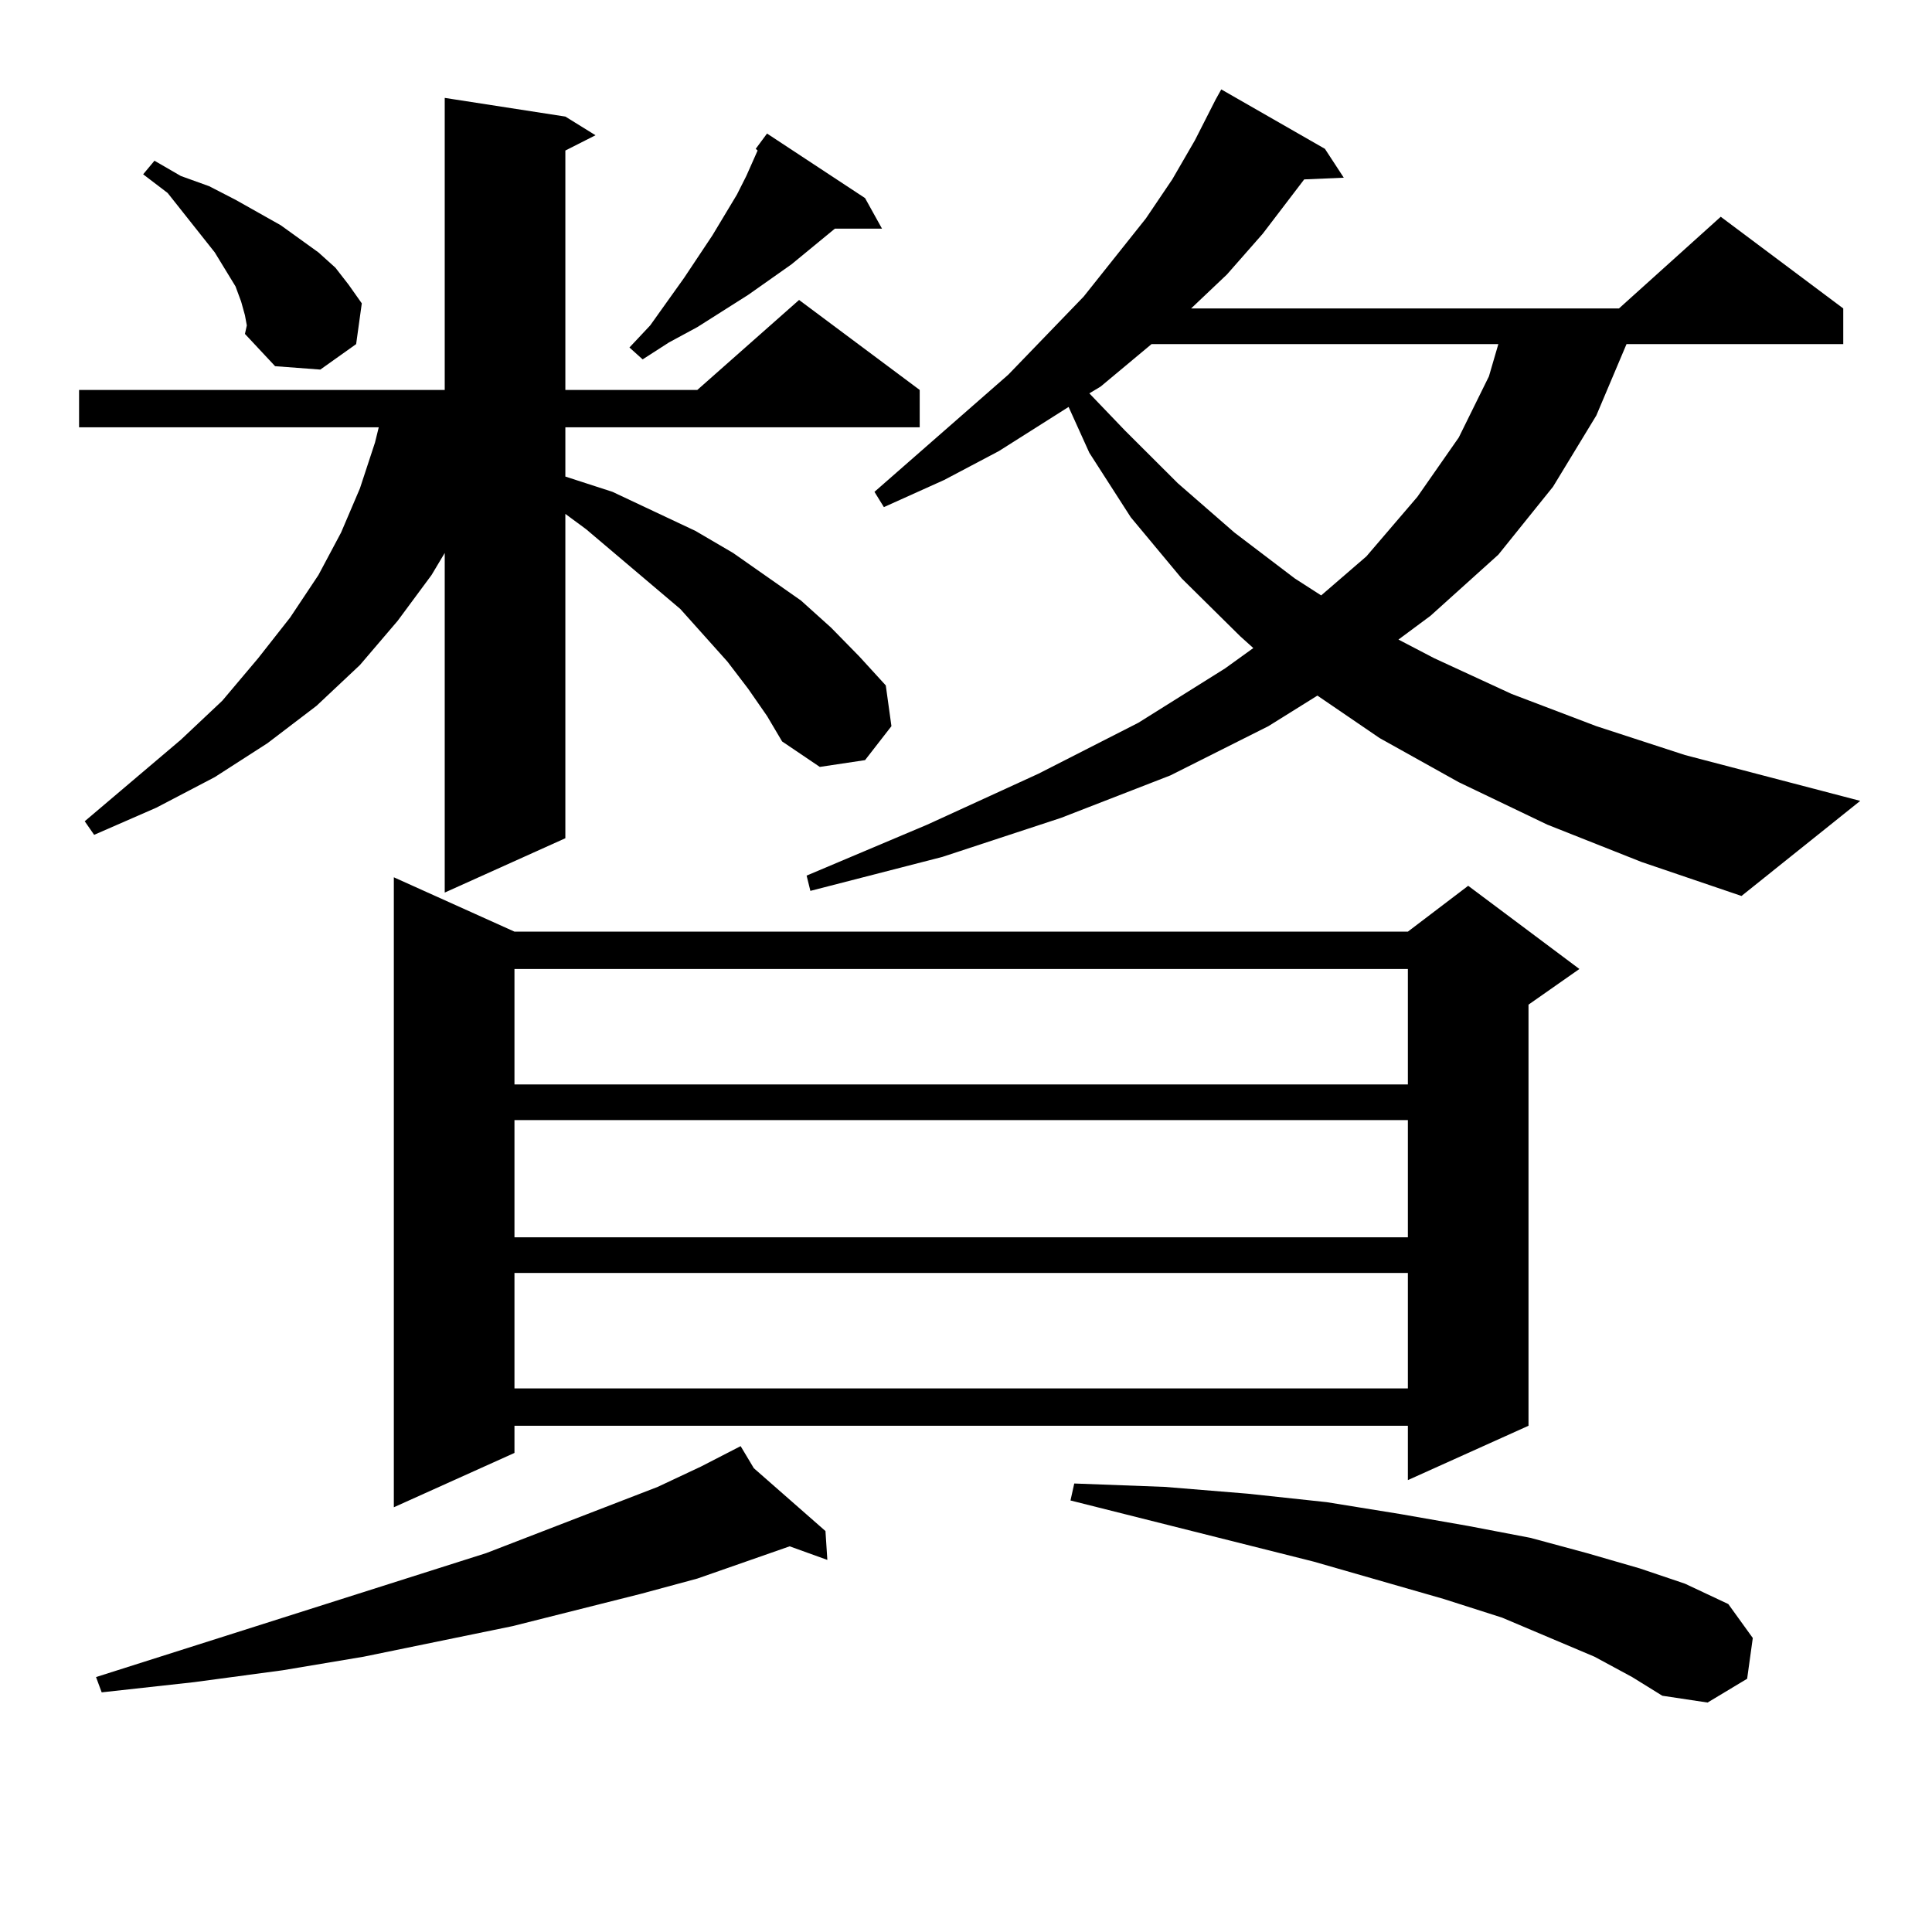 <?xml version="1.0" encoding="utf-8"?>
<!-- Generator: Adobe Illustrator 16.0.0, SVG Export Plug-In . SVG Version: 6.00 Build 0)  -->
<!DOCTYPE svg PUBLIC "-//W3C//DTD SVG 1.1//EN" "http://www.w3.org/Graphics/SVG/1.1/DTD/svg11.dtd">
<svg version="1.1" id="图层_1" xmlns="http://www.w3.org/2000/svg" xmlns:xlink="http://www.w3.org/1999/xlink" x="0px" y="0px"
	 width="1000px" height="1000px" viewBox="0 0 1000 1000" enable-background="new 0 0 1000 1000" xml:space="preserve">
<path d="M387.259,356.527l-10.731-14.063l-24.39-27.246l-48.779-41.309L292.627,266v167.871l-62.438,28.125V286.215l-6.829,11.426
	l-17.561,23.73l-19.512,22.852l-22.438,21.094l-25.365,19.336l-27.316,17.578l-30.243,15.82L48.73,432.113l-4.878-7.031
	l49.755-42.188l21.463-20.215l18.536-21.973l16.585-21.094l14.634-21.973l11.707-21.973l9.756-22.852l7.805-23.73l1.951-7.91H40.926
	V201.84h189.264V50.668l62.438,9.668l15.609,9.668l-15.609,7.91V201.84h68.291l52.682-46.582l62.438,46.582v19.336h-183.41v25.488
	l24.39,7.91l42.926,20.215l19.512,11.426l35.121,24.609l15.609,14.063l14.634,14.941l13.658,14.941l2.927,21.094l-13.658,17.578
	l-23.414,3.516l-19.512-13.184l-7.805-13.184L387.259,356.527z M390.186,759.945l37.072,32.52l0.976,14.941l-19.512-7.031
	l-47.804,16.699l-29.268,7.91l-66.34,16.699l-77.071,15.82l-41.95,7.031l-45.853,6.152l-47.804,5.273l-2.927-7.91l201.946-64.16
	l88.778-34.277l22.438-10.547l20.487-10.547L390.186,759.945z M126.777,163.168l-1.951-7.031l-2.927-7.91l-10.731-17.578
	l-24.39-30.762l-12.683-9.668l5.854-7.031l13.658,7.91l14.634,5.273l13.658,7.031l23.414,13.184l19.512,14.063l8.78,7.91
	l6.829,8.789l6.829,9.668l-2.927,21.094l-18.536,13.184l-23.414-1.758l-15.609-16.699l0.976-4.395L126.777,163.168z
	 M266.286,482.211h462.428l31.219-23.73l57.56,43.066l-26.341,18.457v217.969l-62.438,28.125v-28.125H266.286v14.063l-62.438,28.125
	V454.086L266.286,482.211z M266.286,501.547v59.766h462.428v-59.766H266.286z M266.286,579.769v60.645h462.428v-60.645H266.286z
	 M266.286,658.871v59.766h462.428v-59.766H266.286z M447.745,102.523l8.78,15.82h-24.39l-22.438,18.457l-22.438,15.82
	l-26.341,16.699l-14.634,7.91l-13.658,8.789l-6.829-6.152l10.731-11.426l17.561-24.609l14.634-21.973l12.683-21.094l4.878-9.668
	l3.902-8.789l1.951-4.395l-0.976-0.879l5.854-7.91L447.745,102.523z M800.907,426.84l-45.853-21.973l-40.975-22.852l-32.194-21.973
	l-25.365,15.82l-50.73,25.488l-56.584,21.973l-61.462,20.215l-68.291,17.578l-1.951-7.91l62.438-26.367l57.56-26.367l51.706-26.367
	l44.877-28.125l14.634-10.547l-6.829-6.152l-30.243-29.883l-26.341-31.641l-21.463-33.398l-10.731-23.73l-36.097,22.852
	l-28.292,14.941l-31.219,14.063l-4.878-7.91l69.267-60.645l39.023-40.43l32.194-40.43l13.658-20.215l11.707-20.215l10.731-21.094
	l2.927-5.273l53.657,30.762l9.756,14.941l-20.487,0.879l-21.463,28.125l-18.536,21.094l-18.536,17.578h221.458l52.682-47.461
	l63.413,47.461v18.457H841.882l-15.609,36.914l-22.438,36.914l-28.292,35.156l-35.121,31.641l-16.585,12.305l18.536,9.668
	l39.999,18.457l43.901,16.699l45.853,14.941l90.729,23.73l-61.462,49.219l-51.706-17.578L800.907,426.84z M825.297,857.504
	l-47.804-20.215l-30.243-9.668l-67.315-19.336l-125.851-31.641l1.951-8.789l46.828,1.758l42.926,3.516l40.975,4.395l38.048,6.152
	l35.121,6.152l32.194,6.152l29.268,7.91l27.316,7.91l23.414,7.91l22.438,10.547l12.683,17.578l-2.927,21.094l-20.487,12.305
	l-23.414-3.516l-15.609-9.668L825.297,857.504z M596.034,178.109l-26.341,21.973l-5.854,3.516l18.536,19.336l27.316,27.246
	l29.268,25.488l31.219,23.73l13.658,8.789l23.414-20.215l26.341-30.762l21.463-30.762l15.609-31.641l4.878-16.699H596.034z"/>
</svg>
